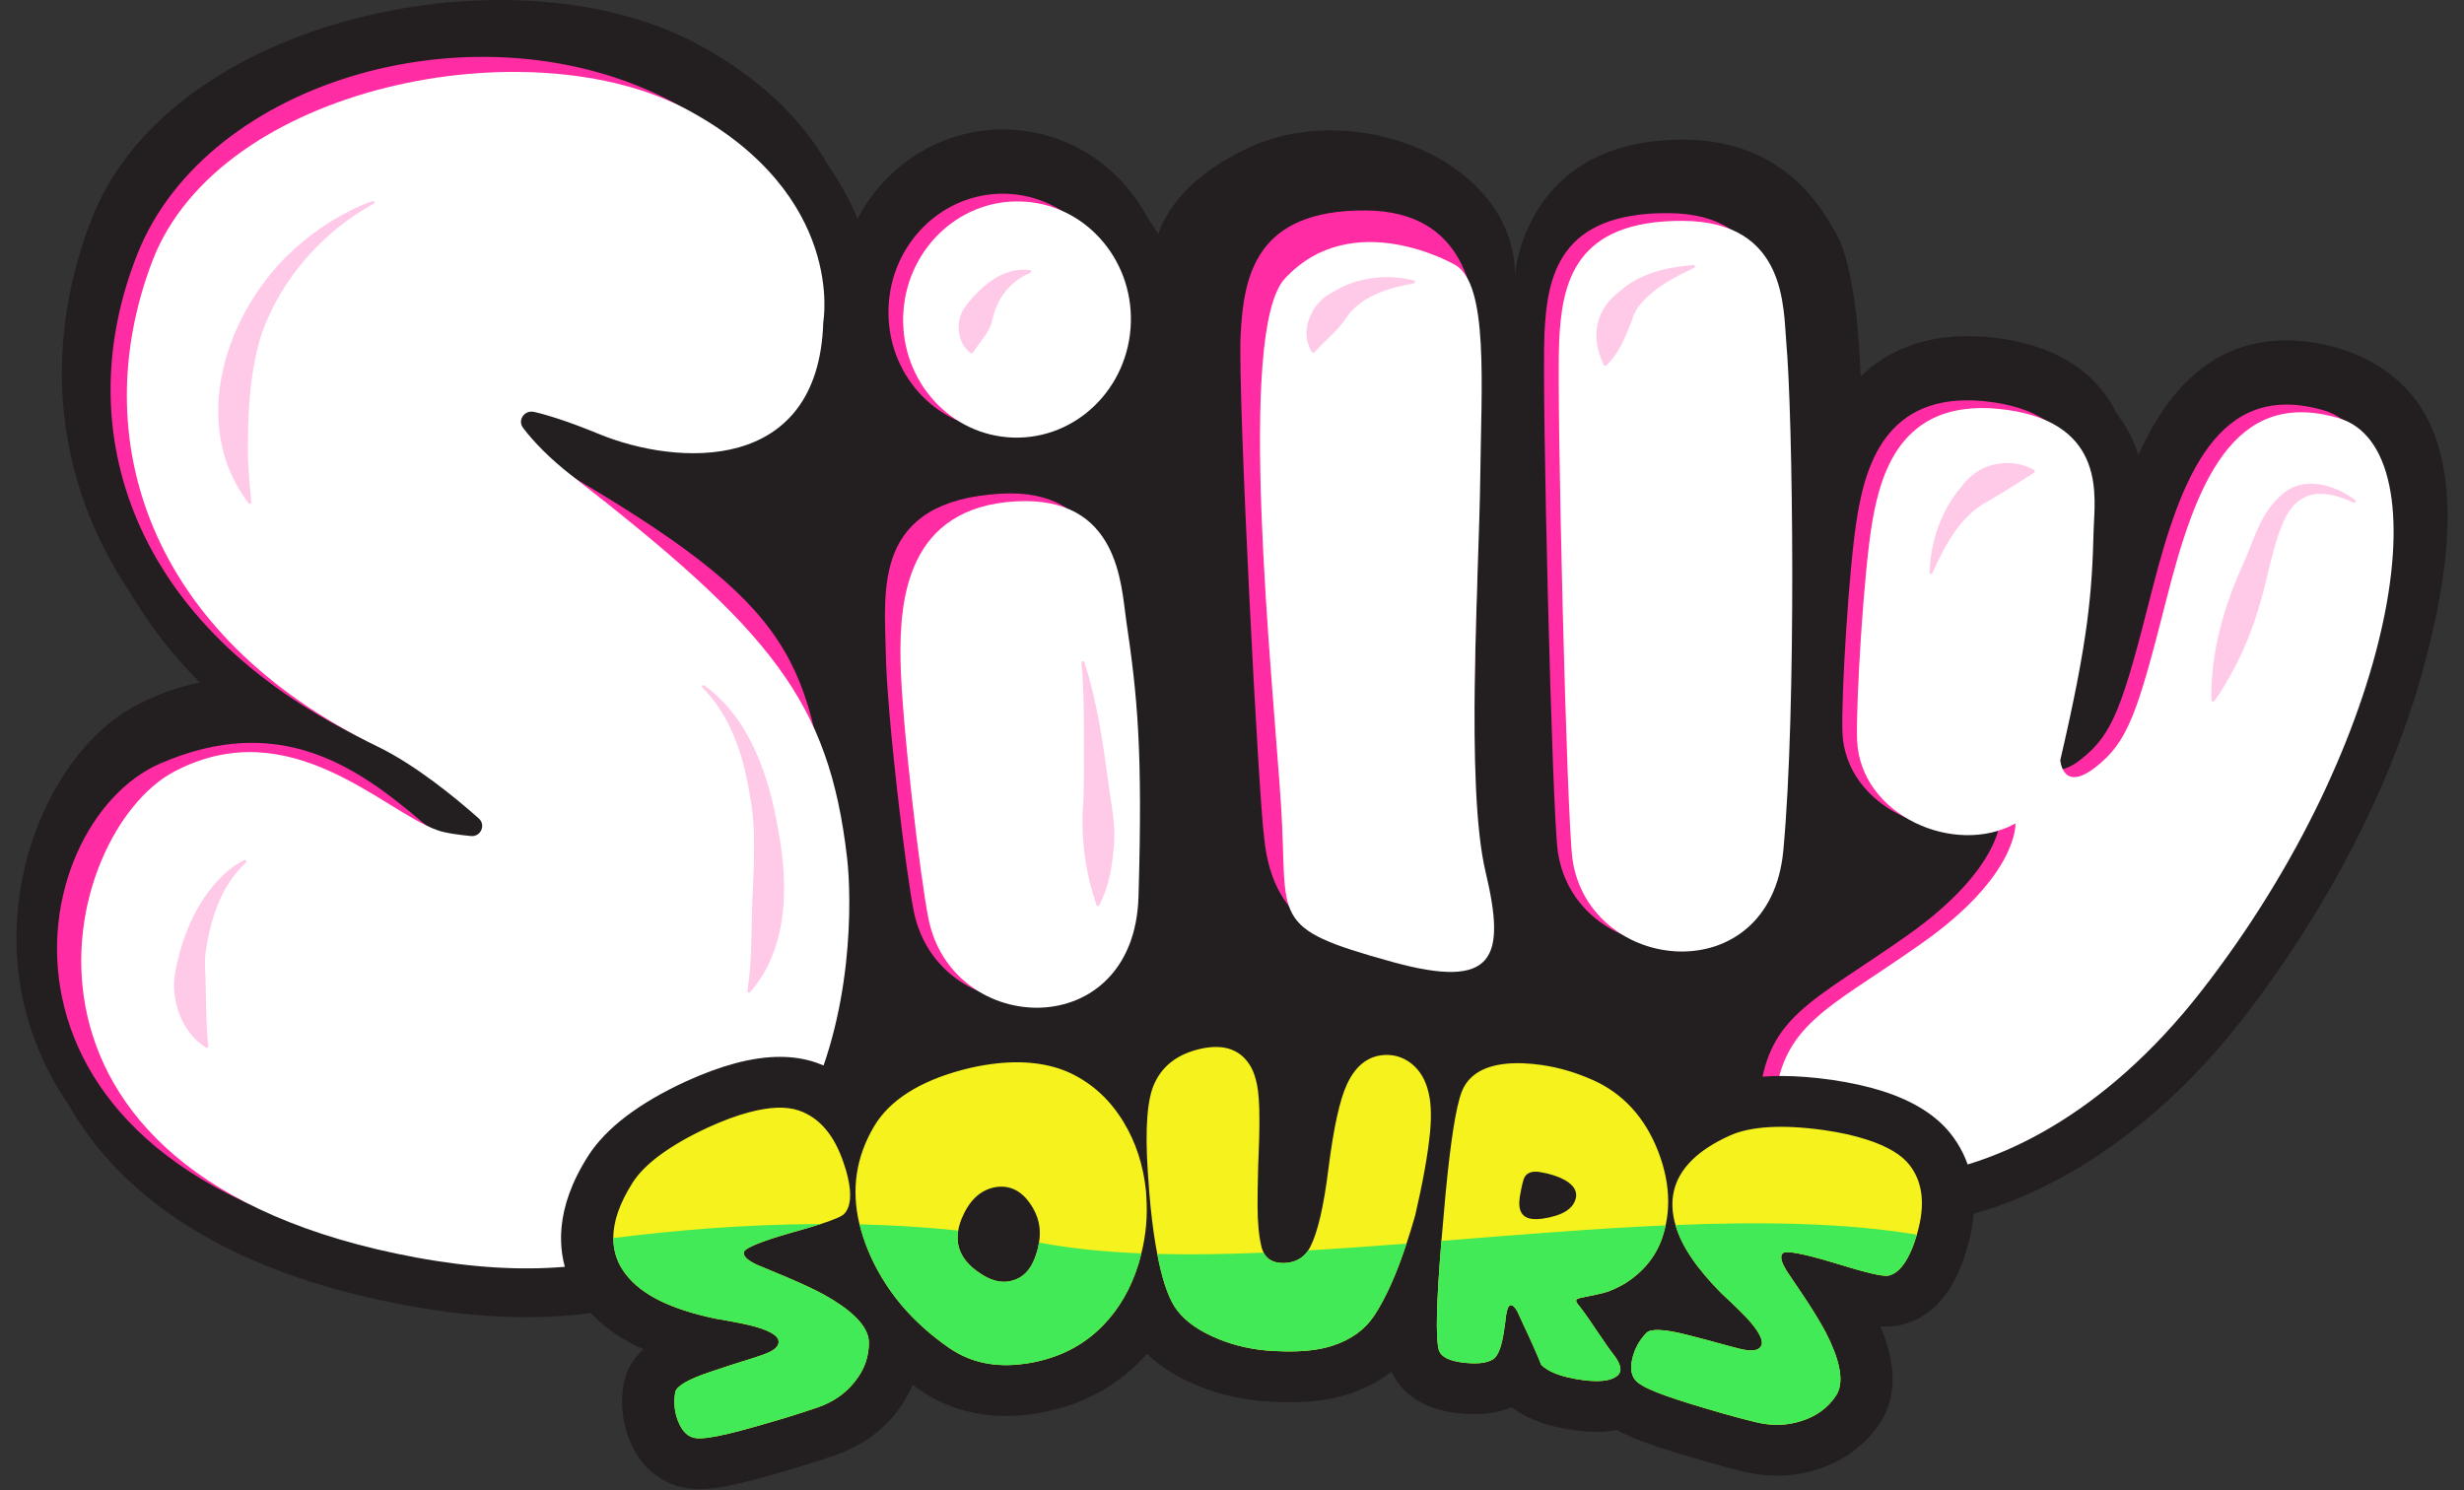 <svg xmlns="http://www.w3.org/2000/svg" fill="none" viewBox="0 0 81 49" height="49" width="81">
<rect x="0" y="0" width="81" height="49" fill="#333333" stroke="none"/>
<g clip-path="url(#clip0_147_1113)">
<path fill="#231F20" d="M79.597 13.416C78.823 12.194 77.593 11.659 76.87 11.447C76.337 11.292 75.816 11.207 75.321 11.192C74.647 11.173 74.051 11.278 73.519 11.478C71.963 12.06 70.968 13.458 70.294 14.966C70.228 14.748 70.143 14.527 70.034 14.307C70 14.238 69.963 14.168 69.923 14.099L69.913 14.081C69.883 14.03 69.852 13.98 69.819 13.929C69.81 13.915 69.802 13.901 69.793 13.887L69.775 13.861C69.732 13.796 69.688 13.735 69.641 13.673C69.641 13.673 69.593 13.612 69.581 13.596C69.102 12.601 68.058 11.464 65.779 11.133C65.469 11.089 65.166 11.062 64.876 11.054C64.065 11.031 63.381 11.152 62.807 11.358C62.111 11.607 61.577 11.98 61.168 12.373C61.16 12.181 61.15 12.001 61.141 11.834C61.124 11.56 61.108 11.322 61.09 11.124C61.082 11.042 61.076 10.95 61.069 10.85C61.025 10.174 60.8 8.555 60.458 7.874C59.642 6.247 58.199 4.592 55.31 4.592C50.086 4.592 49.802 9.052 49.802 9.052C49.802 5.277 44.508 3.17 40.96 4.897C39.395 5.66 38.483 6.58 38.071 7.696C37.987 7.551 37.897 7.409 37.799 7.272L37.567 6.886C37.549 6.857 37.531 6.826 37.512 6.797C36.56 5.268 34.926 4.31 33.12 4.259C32.453 4.24 31.811 4.346 31.215 4.556C29.913 5.012 28.83 5.963 28.189 7.191C28.078 6.914 27.944 6.631 27.788 6.342C27.637 6.065 27.463 5.783 27.264 5.499C26.362 3.883 24.915 2.527 22.963 1.468C21.32 0.577 19.232 0.071 16.924 0.007C15.212 -0.041 13.397 0.162 11.653 0.618C11.65 0.62 11.647 0.62 11.645 0.62C7.792 1.625 4.282 3.854 2.979 7.281C1.365 11.525 1.83 15.859 4.285 19.492C4.905 20.554 5.668 21.537 6.572 22.439C5.86 22.583 5.162 22.832 4.486 23.186C2.822 24.055 1.427 26.048 0.846 28.389C0.147 31.191 0.655 34.014 2.273 36.347C2.281 36.363 2.29 36.378 2.299 36.395C2.314 36.419 2.355 36.489 2.355 36.489C2.4 36.565 2.447 36.643 2.494 36.718C2.52 36.758 2.545 36.798 2.569 36.837C2.629 36.929 2.69 37.022 2.754 37.112L2.821 37.207C2.88 37.289 2.939 37.371 3.001 37.452C3.03 37.49 3.059 37.528 3.089 37.566C3.15 37.645 3.213 37.724 3.277 37.801C5.387 40.353 8.788 42.078 13.385 42.924C14.576 43.144 15.723 43.27 16.795 43.3H16.797C17.947 43.332 19.027 43.257 20.038 43.075C22.469 42.639 24.486 41.584 26.06 39.92C26.7 39.244 27.224 38.505 27.655 37.74C29.888 38.308 33.48 38.879 40.437 39.65C49.058 40.606 55.964 41.181 59.72 40.002C60.328 40.185 60.998 40.294 61.713 40.315H61.714C62.382 40.333 63.061 40.283 63.743 40.163C67.249 39.558 70.851 37.187 73.694 33.538C76.492 29.944 78.611 25.843 79.659 21.991C80.268 19.754 81.136 15.843 79.597 13.416Z"></path>
<path fill="#FF2CA4" d="M48.221 30.009C48.455 24.856 48.744 13.091 48.57 11.018C48.472 9.846 48.285 6.935 44.88 6.919C41.301 6.903 40.877 9.034 40.783 11.037C40.69 13.041 41.375 26.264 41.561 27.581C42.157 33.423 49.859 30.13 48.221 30.009Z"></path>
<path fill="white" d="M47.843 8.712C47.843 8.712 44.469 6.747 42.236 9.161C40.639 10.888 41.829 22.179 42.112 26.48C42.36 30.262 41.633 30.486 45.767 31.626C49.139 32.556 49.511 31.505 48.837 28.673C48.163 25.841 48.624 18.866 48.66 15.757C48.695 12.649 48.943 9.368 47.843 8.712Z"></path>
<path fill="#FF2CA4" d="M19.206 14.015C16.873 13.056 16.327 13.205 16.327 13.205C16.327 13.205 17.086 14.673 18.315 15.385C26.327 20.033 26.641 21.682 27.364 27.964C27.644 30.39 27.828 43.785 13.209 41.093C-1.411 38.402 0.713 27.082 5.26 25.106C9.203 23.393 11.765 25.229 13.895 27.042C15.171 28.128 19.402 28.224 19.402 28.224C19.402 28.224 13.861 25.23 11.932 24.293C4.402 20.635 2.188 14.199 4.52 8.344C6.823 2.564 15.836 0.004 22.154 3.376C27.356 6.153 26.581 10.335 26.581 10.335C26.43 15.364 21.769 15.069 19.206 14.015Z"></path>
<path fill="#FF2CA4" d="M36.538 20.149C36.366 18.986 36.31 16.043 32.91 16.231C28.666 16.467 29.084 19.414 29.118 21.457C29.152 23.462 29.773 28.672 30.042 29.976C30.839 33.848 36.796 34.085 36.941 29.237C37.086 24.396 36.905 22.621 36.538 20.149Z"></path>
<path fill="#FF2CA4" d="M62.719 30.741C59.563 32.975 58.053 33.388 57.828 36.206C57.603 39.024 65.469 40.568 71.895 32.315C78.321 24.062 79.871 14.508 76.39 13.492C72.909 12.476 71.689 15.688 70.734 19.449C69.779 23.21 69.471 24.144 68.392 24.979C67.314 25.814 67.246 24.738 67.246 24.738C68.171 20.757 68.288 19.255 68.342 17.141C68.368 16.146 68.793 13.7 65.53 13.227C62.1 12.73 61.368 15.185 61.074 16.851C60.779 18.517 60.522 22.945 60.566 24.073C60.66 26.564 63.789 27.92 65.772 26.819C65.772 26.819 65.876 28.507 62.719 30.741Z"></path>
<path fill="#FF2CA4" d="M58.239 11.01C58.137 9.877 58.259 7.033 54.854 7.008C51.276 6.982 50.858 9.041 50.771 10.979C50.684 12.916 51.021 26.73 51.211 28.005C51.773 31.791 57.704 32.382 58.141 27.713C58.577 23.049 58.456 13.418 58.239 11.01Z"></path>
<path fill="#FF2CA4" d="M36.692 10.357C36.756 8.214 35.132 6.429 33.066 6.37C30.999 6.312 29.272 8.002 29.208 10.146C29.144 12.29 30.767 14.075 32.834 14.133C34.9 14.192 36.628 12.501 36.692 10.357Z"></path>
<path fill="white" d="M19.689 14.269C18.673 13.852 17.996 13.644 17.556 13.543C17.243 13.471 17.004 13.812 17.193 14.065C17.532 14.518 18.08 15.082 18.798 15.639C25.357 20.739 27.253 23.053 27.848 28.218C28.127 30.643 28.311 44.039 13.692 41.347C-0.928 38.656 1.938 27.348 5.743 25.36C9.547 23.372 12.571 26.652 14.378 27.296C14.671 27.4 15.148 27.455 15.482 27.488C15.805 27.52 15.98 27.123 15.74 26.91C14.978 26.232 13.669 25.156 12.415 24.547C4.885 20.889 2.793 14.412 5.003 8.598C7.213 2.784 17.454 0.819 22.637 3.63C27.819 6.442 27.064 10.589 27.064 10.589C26.913 15.618 22.252 15.323 19.689 14.269Z"></path>
<path fill="white" d="M37.023 20.402C36.851 19.239 36.795 16.296 33.395 16.484C29.822 16.682 29.569 19.704 29.603 21.709C29.637 23.715 30.258 28.925 30.527 30.229C31.324 34.101 37.281 34.338 37.426 29.49C37.57 24.649 37.389 22.874 37.023 20.402Z"></path>
<path fill="white" d="M63.203 30.995C60.046 33.229 58.536 33.642 58.311 36.46C58.087 39.278 65.952 40.822 72.378 32.569C78.804 24.316 80.354 14.761 76.873 13.745C73.392 12.729 72.173 15.942 71.218 19.703C70.263 23.464 69.954 24.398 68.876 25.233C67.797 26.068 67.729 24.992 67.729 24.992C68.655 21.011 68.772 19.509 68.826 17.395C68.851 16.4 69.277 13.954 66.013 13.481C62.583 12.984 61.852 15.439 61.557 17.105C61.263 18.771 61.006 23.198 61.049 24.327C61.144 26.817 64.273 28.174 66.255 27.073C66.255 27.073 66.359 28.761 63.203 30.995Z"></path>
<path fill="white" d="M58.722 11.264C58.621 10.131 58.742 7.287 55.338 7.262C51.76 7.236 51.342 9.295 51.254 11.233C51.167 13.17 51.505 26.984 51.694 28.259C52.256 32.045 58.187 32.636 58.624 27.966C59.06 23.303 58.939 13.672 58.722 11.264Z"></path>
<path fill="white" d="M37.175 10.611C37.239 8.468 35.616 6.682 33.549 6.624C31.483 6.565 29.755 8.256 29.691 10.4C29.627 12.543 31.25 14.329 33.317 14.387C35.384 14.446 37.111 12.755 37.175 10.611Z"></path>
<path fill="#231F20" d="M64.149 37.306C63.673 36.686 62.917 36.206 61.9 35.879C61.409 35.721 60.845 35.596 60.218 35.504C59.62 35.419 59.058 35.376 58.548 35.376C57.614 35.376 56.813 35.521 56.167 35.808C55.94 35.909 55.732 36.015 55.539 36.125C54.936 35.18 54.106 34.454 53.089 33.996C52.379 33.678 51.649 33.465 50.921 33.361C50.654 33.323 50.384 33.298 50.109 33.288C50.036 33.285 49.963 33.284 49.892 33.284C48.904 33.284 48.19 33.525 47.674 33.842C47.638 33.809 47.602 33.774 47.564 33.742C47.072 33.323 46.475 33.074 45.838 33.022L45.808 33.02C45.734 33.015 45.662 33.013 45.591 33.013C44.417 33.013 43.423 33.634 42.834 34.721C42.779 34.575 42.716 34.438 42.645 34.309C42.102 33.319 41.128 32.752 39.973 32.752C39.945 32.752 39.917 32.752 39.887 32.753C39.642 32.759 39.383 32.79 39.119 32.845L39.099 32.85C37.929 33.109 37.214 33.692 36.778 34.273C36.523 34.093 36.253 33.932 35.966 33.793C35.214 33.436 34.359 33.254 33.424 33.254C33.073 33.254 32.707 33.28 32.335 33.331C31.969 33.382 31.591 33.458 31.204 33.558C29.721 33.95 28.582 34.583 27.803 35.445C27.468 35.2 27.134 35.041 26.839 34.94C26.474 34.812 26.07 34.748 25.639 34.748C25.186 34.748 24.688 34.819 24.158 34.962C23.661 35.095 23.122 35.294 22.547 35.556C21 36.27 19.922 37.09 19.343 37.992C18.203 39.769 18.353 41.145 18.678 41.986C18.803 42.307 18.977 42.614 19.195 42.896C19.657 43.498 20.304 43.984 21.153 44.364C20.846 44.638 20.6 44.994 20.511 45.461C20.391 46.087 20.448 46.71 20.682 47.313C21.191 48.623 22.228 48.887 22.649 48.939C22.759 48.953 22.875 48.96 22.995 48.96C23.705 48.96 24.678 48.706 26.336 48.208C26.656 48.112 27.021 47.994 27.461 47.844C28.267 47.564 28.93 47.105 29.433 46.48C29.673 46.185 29.861 45.866 30.001 45.532C30.071 45.583 30.14 45.634 30.212 45.683C31.053 46.261 32.013 46.554 33.067 46.554C33.352 46.554 33.647 46.532 33.946 46.489L34.12 46.465L34.149 46.459C35.485 46.225 36.614 45.642 37.503 44.73C37.572 44.659 37.638 44.585 37.704 44.51C38.08 44.873 38.546 45.184 39.101 45.438C39.829 45.778 40.628 45.99 41.475 46.068L41.505 46.071L41.535 46.072C41.853 46.091 42.073 46.1 42.244 46.102C42.292 46.103 42.34 46.103 42.387 46.103C43.124 46.103 43.754 46.017 44.315 45.839C44.861 45.666 45.337 45.416 45.744 45.099C45.971 45.595 46.525 46.293 47.875 46.457C48.089 46.483 48.285 46.496 48.474 46.496C48.927 46.496 49.335 46.418 49.691 46.265C50.121 46.598 50.68 46.828 51.389 46.963L51.5 46.984C51.869 47.047 52.193 47.078 52.491 47.078C52.726 47.078 52.946 47.056 53.154 47.016C53.749 47.351 54.644 47.64 56.165 48.078C56.488 48.172 56.86 48.271 57.309 48.382C57.68 48.472 58.052 48.518 58.416 48.518C58.862 48.518 59.303 48.449 59.728 48.314C60.603 48.044 61.321 47.514 61.806 46.781L61.832 46.74C61.917 46.603 61.99 46.453 62.051 46.292C62.334 45.538 62.256 44.656 61.813 43.61C61.88 43.615 61.943 43.618 62.004 43.618C62.181 43.618 62.352 43.597 62.513 43.557C63.396 43.341 64.059 42.676 64.484 41.583C64.557 41.395 64.625 41.189 64.686 40.97C65.198 39.17 64.672 37.979 64.149 37.306Z"></path>
<path fill="#F6F21D" d="M62.774 38.306C62.517 37.97 62.046 37.685 61.363 37.467C60.97 37.34 60.505 37.234 59.973 37.158C58.575 36.96 57.54 37.036 56.883 37.328C55.805 37.808 55.2 38.428 55.029 39.149C54.986 39.332 54.969 39.521 54.981 39.717C54.991 39.901 55.024 40.087 55.079 40.276C55.278 40.979 55.79 41.715 56.578 42.511C56.606 42.538 56.721 42.646 56.925 42.837C57.124 43.028 57.286 43.188 57.412 43.32C57.802 43.742 57.963 44.043 57.91 44.212C57.908 44.217 57.905 44.222 57.905 44.227C57.85 44.367 57.699 44.42 57.452 44.394C57.311 44.379 57.094 44.327 56.8 44.244C56.344 44.117 55.885 43.994 55.427 43.879C54.699 43.695 54.263 43.683 54.127 43.82C53.893 44.058 53.737 44.34 53.661 44.663C53.576 45.019 53.631 45.278 53.823 45.44C54.145 45.717 55.094 46.028 56.656 46.477C56.973 46.57 57.331 46.663 57.727 46.761C58.243 46.886 58.731 46.876 59.202 46.724C59.699 46.572 60.089 46.293 60.363 45.876C60.391 45.83 60.416 45.778 60.439 45.719C60.593 45.308 60.462 44.661 60.006 43.783C59.842 43.479 59.613 43.097 59.311 42.644C58.981 42.148 58.779 41.859 58.726 41.773C58.588 41.546 58.532 41.379 58.565 41.271C58.575 41.239 58.595 41.212 58.626 41.193C58.731 41.119 59.285 41.215 60.278 41.516C61.305 41.832 61.907 41.987 62.089 41.938C62.398 41.864 62.66 41.55 62.88 40.992C62.925 40.872 62.97 40.739 63.013 40.595C63.018 40.573 63.023 40.55 63.031 40.529C63.293 39.612 63.212 38.867 62.774 38.306ZM54.498 37.825C54.067 36.734 53.352 35.955 52.374 35.514C51.808 35.261 51.239 35.095 50.672 35.014C50.463 34.985 50.256 34.965 50.052 34.958C49.065 34.926 48.418 35.195 48.123 35.742C47.926 36.092 47.748 37.07 47.579 38.671C47.536 39.068 47.496 39.506 47.456 39.987C47.43 40.271 47.405 40.541 47.385 40.798C47.221 42.776 47.191 43.965 47.294 44.367C47.355 44.602 47.619 44.742 48.09 44.8C48.541 44.854 48.868 44.822 49.078 44.695C49.241 44.592 49.362 44.288 49.438 43.783C49.473 43.555 49.493 43.408 49.498 43.347C49.503 43.308 49.508 43.269 49.513 43.232C49.546 43.026 49.594 42.92 49.657 42.916C49.664 42.913 49.672 42.911 49.682 42.913C49.77 42.925 49.868 43.063 49.974 43.322C50.448 44.325 50.659 44.844 50.659 44.867C50.866 45.077 51.216 45.227 51.717 45.322C51.745 45.327 51.772 45.332 51.8 45.34C52.498 45.46 52.956 45.423 53.183 45.217C53.223 45.18 53.248 45.136 53.261 45.085C53.294 44.945 53.216 44.754 53.027 44.516C52.916 44.374 52.73 44.104 52.46 43.707C52.188 43.298 51.997 43.036 51.896 42.913C51.835 42.842 51.808 42.788 51.815 42.751C51.818 42.742 51.82 42.732 51.828 42.724C51.855 42.7 51.931 42.675 52.062 42.651C52.309 42.604 52.531 42.555 52.719 42.509C52.911 42.46 53.143 42.357 53.422 42.197C54.019 41.815 54.432 41.32 54.644 40.693C54.679 40.587 54.712 40.479 54.737 40.367C54.744 40.34 54.749 40.315 54.755 40.288C54.921 39.526 54.843 38.708 54.498 37.825ZM49.959 39.367L49.967 39.315C50.027 38.975 50.077 38.771 50.118 38.703C50.203 38.556 50.367 38.497 50.609 38.533C50.616 38.536 50.627 38.536 50.634 38.538C50.954 38.59 51.221 38.678 51.438 38.796C51.725 38.96 51.848 39.154 51.808 39.372C51.808 39.377 51.805 39.381 51.805 39.386C51.722 39.749 51.357 39.97 50.72 40.065C50.574 40.085 50.45 40.09 50.347 40.073C50.025 40.026 49.896 39.791 49.959 39.367ZM46.929 35.801C46.836 35.47 46.672 35.203 46.435 34.999C46.216 34.816 45.969 34.71 45.695 34.688C45.07 34.646 44.594 34.97 44.282 35.644C44.045 36.146 43.841 37.068 43.672 38.411C43.516 39.668 43.315 40.533 43.066 41.009C43.045 41.046 43.025 41.08 43.005 41.112C42.826 41.377 42.562 41.514 42.212 41.526H42.164C41.862 41.521 41.655 41.408 41.539 41.185C41.511 41.131 41.489 41.07 41.471 41.002C41.386 40.654 41.34 40.205 41.34 39.651C41.338 39.372 41.345 38.94 41.36 38.357C41.388 37.708 41.403 37.195 41.401 36.818C41.401 36.308 41.376 35.918 41.32 35.649C41.272 35.421 41.209 35.239 41.134 35.1C40.882 34.639 40.476 34.411 39.93 34.423C39.791 34.426 39.643 34.445 39.481 34.48C38.746 34.641 38.24 35.016 37.968 35.585C37.711 36.1 37.638 37.078 37.731 38.516C37.764 39.007 37.794 39.389 37.822 39.668C37.882 40.259 37.955 40.779 38.043 41.227C38.192 42.014 38.381 42.587 38.602 42.945C38.854 43.342 39.267 43.668 39.839 43.93C40.393 44.188 40.988 44.344 41.638 44.403C41.904 44.42 42.116 44.43 42.272 44.433C42.864 44.44 43.368 44.384 43.783 44.251C44.398 44.055 44.861 43.727 45.176 43.256C45.551 42.683 45.907 41.896 46.236 40.889C46.335 40.599 46.428 40.291 46.521 39.965C46.773 38.877 46.942 37.955 47.012 37.203C47.065 36.636 47.04 36.168 46.929 35.801ZM37.683 39.337C37.681 39.279 37.676 39.222 37.673 39.163C37.587 38.328 37.348 37.57 36.938 36.896C36.507 36.178 35.93 35.641 35.212 35.293C34.495 34.953 33.608 34.845 32.575 34.987C32.278 35.026 31.971 35.087 31.654 35.171C30.203 35.553 29.226 36.198 28.732 37.036C28.13 38.056 27.986 39.122 28.248 40.225C28.251 40.234 28.253 40.244 28.256 40.254C28.324 40.529 28.415 40.808 28.528 41.087C29.075 42.416 29.986 43.474 31.203 44.318C31.916 44.808 32.734 44.974 33.696 44.837C33.744 44.83 33.794 44.822 33.845 44.815C34.822 44.644 35.615 44.239 36.258 43.58C36.784 43.041 37.174 42.371 37.424 41.563C37.459 41.445 37.492 41.327 37.52 41.21C37.671 40.607 37.729 39.982 37.683 39.337ZM34.024 41.349C33.878 41.747 33.641 41.994 33.311 42.095C33.255 42.112 33.2 42.124 33.147 42.134C32.868 42.173 32.575 42.095 32.266 41.896C31.827 41.619 31.568 41.293 31.497 40.908C31.472 40.766 31.472 40.617 31.5 40.46C31.525 40.303 31.578 40.136 31.659 39.965C31.91 39.411 32.283 39.095 32.762 39.026C33.261 38.96 33.669 39.203 33.976 39.752C34.077 39.933 34.142 40.127 34.17 40.332C34.19 40.499 34.187 40.673 34.155 40.852C34.132 41.011 34.089 41.178 34.024 41.349ZM28.536 43.943C28.43 43.519 27.956 43.048 27.08 42.563C26.773 42.398 26.367 42.205 25.856 41.989C25.302 41.754 24.969 41.622 24.876 41.58C24.632 41.465 24.491 41.354 24.458 41.249C24.448 41.215 24.448 41.183 24.463 41.148C24.508 41.031 25.022 40.81 26.017 40.529C26.402 40.421 26.725 40.328 26.982 40.244C27.417 40.102 27.677 39.992 27.755 39.906C27.966 39.678 28.004 39.274 27.868 38.693C27.833 38.548 27.788 38.391 27.73 38.227C27.427 37.323 26.939 36.744 26.259 36.511C25.856 36.372 25.304 36.386 24.614 36.573C24.216 36.678 23.773 36.842 23.284 37.065C22.01 37.654 21.186 38.276 20.801 38.877C20.368 39.556 20.159 40.166 20.161 40.707C20.161 40.95 20.204 41.183 20.287 41.396C20.355 41.572 20.448 41.737 20.572 41.894C21.103 42.592 22.093 43.053 23.506 43.352C23.544 43.359 23.702 43.386 23.982 43.435C24.259 43.487 24.483 43.533 24.662 43.575C25.229 43.717 25.533 43.879 25.586 44.05C25.586 44.053 25.589 44.058 25.589 44.063C25.624 44.21 25.528 44.337 25.307 44.447C25.183 44.509 24.974 44.585 24.68 44.675C24.226 44.815 23.773 44.962 23.325 45.114C22.609 45.354 22.236 45.58 22.199 45.768C22.138 46.094 22.169 46.411 22.289 46.722C22.423 47.065 22.617 47.251 22.871 47.283C23.297 47.337 24.274 47.08 25.833 46.611C26.15 46.516 26.5 46.401 26.886 46.271C27.385 46.097 27.782 45.825 28.085 45.445C28.41 45.05 28.571 44.609 28.563 44.114C28.561 44.06 28.551 44.004 28.536 43.943Z"></path>
<path fill="#42EA57" d="M28.536 43.942C28.551 44.004 28.561 44.06 28.563 44.114C28.571 44.609 28.41 45.05 28.085 45.445C27.782 45.825 27.385 46.097 26.886 46.271C26.5 46.401 26.15 46.516 25.833 46.611C24.274 47.079 23.297 47.337 22.871 47.283C22.617 47.251 22.423 47.065 22.289 46.722C22.169 46.41 22.138 46.094 22.199 45.768C22.236 45.58 22.609 45.354 23.325 45.114C23.773 44.962 24.226 44.815 24.68 44.675C24.974 44.584 25.183 44.508 25.307 44.447C25.528 44.337 25.624 44.209 25.589 44.062C25.589 44.057 25.586 44.053 25.586 44.05C25.533 43.879 25.229 43.717 24.662 43.575C24.483 43.533 24.259 43.486 23.982 43.435C23.702 43.386 23.544 43.359 23.506 43.352C22.093 43.053 21.103 42.592 20.572 41.893C20.448 41.736 20.355 41.572 20.287 41.396C20.204 41.183 20.161 40.95 20.161 40.707C22.121 40.455 24.483 40.251 26.982 40.244C26.725 40.327 26.402 40.42 26.017 40.528C25.022 40.81 24.508 41.031 24.463 41.148C24.448 41.183 24.448 41.214 24.458 41.249C24.491 41.354 24.632 41.464 24.876 41.58C24.969 41.621 25.302 41.754 25.856 41.989C26.367 42.205 26.773 42.398 27.08 42.562C27.956 43.048 28.43 43.518 28.536 43.942ZM34.182 40.857C34.172 40.854 34.165 40.854 34.155 40.852C34.132 41.011 34.089 41.178 34.024 41.349C33.878 41.746 33.641 41.994 33.311 42.094C33.255 42.111 33.2 42.124 33.147 42.133C32.868 42.173 32.575 42.094 32.266 41.896C31.827 41.619 31.568 41.293 31.497 40.908C31.472 40.766 31.472 40.616 31.5 40.46C30.417 40.344 29.329 40.281 28.256 40.254C28.324 40.528 28.415 40.808 28.528 41.087C29.075 42.415 29.986 43.474 31.203 44.317C31.916 44.807 32.734 44.974 33.696 44.837C33.744 44.83 33.794 44.822 33.845 44.815C34.822 44.643 35.615 44.239 36.258 43.58C36.784 43.04 37.174 42.371 37.424 41.562C37.459 41.445 37.492 41.327 37.52 41.209C36.316 41.16 35.195 41.05 34.182 40.857ZM43.005 41.111C42.826 41.376 42.562 41.514 42.212 41.526H42.164C41.862 41.521 41.655 41.408 41.539 41.185C40.323 41.236 39.152 41.256 38.043 41.227C38.192 42.013 38.381 42.587 38.602 42.945C38.854 43.342 39.267 43.668 39.839 43.93C40.393 44.187 40.988 44.344 41.638 44.403C41.904 44.42 42.116 44.43 42.272 44.432C42.864 44.44 43.368 44.383 43.783 44.251C44.398 44.055 44.861 43.727 45.176 43.256C45.551 42.682 45.907 41.896 46.236 40.889C45.141 40.972 44.06 41.05 43.005 41.111ZM52.062 42.651C52.309 42.604 52.531 42.555 52.719 42.508C52.911 42.459 53.142 42.357 53.422 42.197C54.019 41.815 54.432 41.32 54.644 40.692C54.679 40.587 54.712 40.479 54.737 40.366C54.744 40.34 54.749 40.315 54.754 40.288C52.347 40.396 49.843 40.604 47.385 40.798C47.221 42.776 47.191 43.964 47.294 44.366C47.355 44.602 47.619 44.741 48.09 44.8C48.541 44.854 48.868 44.822 49.077 44.695C49.241 44.592 49.362 44.288 49.438 43.783C49.473 43.555 49.493 43.408 49.498 43.347C49.503 43.307 49.508 43.268 49.513 43.231C49.546 43.026 49.594 42.92 49.657 42.915C49.664 42.913 49.672 42.91 49.682 42.913C49.77 42.925 49.868 43.062 49.974 43.322C50.448 44.325 50.659 44.844 50.659 44.866C50.866 45.077 51.216 45.227 51.717 45.322C51.745 45.327 51.772 45.332 51.8 45.339C52.498 45.459 52.956 45.423 53.183 45.217C53.223 45.18 53.248 45.136 53.261 45.084C53.294 44.945 53.216 44.754 53.027 44.516C52.916 44.374 52.73 44.104 52.46 43.707C52.188 43.298 51.997 43.035 51.896 42.913C51.835 42.842 51.808 42.788 51.815 42.751C51.818 42.741 51.82 42.731 51.828 42.724C51.855 42.7 51.931 42.675 52.062 42.651ZM55.079 40.276C55.278 40.979 55.79 41.714 56.578 42.511C56.606 42.538 56.721 42.646 56.925 42.837C57.124 43.028 57.286 43.187 57.412 43.32C57.802 43.741 57.963 44.043 57.91 44.212C57.908 44.217 57.905 44.222 57.905 44.227C57.85 44.366 57.699 44.42 57.452 44.393C57.311 44.379 57.094 44.327 56.8 44.244C56.344 44.116 55.885 43.994 55.427 43.879C54.699 43.695 54.263 43.682 54.127 43.82C53.893 44.057 53.737 44.339 53.661 44.663C53.576 45.018 53.631 45.278 53.823 45.44C54.145 45.717 55.094 46.028 56.656 46.477C56.973 46.57 57.331 46.663 57.726 46.761C58.243 46.886 58.731 46.876 59.202 46.724C59.699 46.572 60.089 46.293 60.363 45.876C60.391 45.83 60.416 45.778 60.439 45.719C60.593 45.307 60.462 44.66 60.006 43.783C59.842 43.479 59.613 43.097 59.311 42.643C58.981 42.148 58.779 41.859 58.726 41.773C58.588 41.545 58.532 41.379 58.565 41.271C58.575 41.239 58.595 41.212 58.626 41.192C58.731 41.119 59.285 41.214 60.278 41.516C61.305 41.832 61.907 41.986 62.089 41.938C62.398 41.864 62.66 41.55 62.88 40.991C62.925 40.871 62.97 40.739 63.013 40.594C60.671 40.202 57.948 40.163 55.079 40.276Z"></path>
<g opacity="0.25">
<path fill="#FF2CA4" d="M12.285 6.7C10.577 7.636 9.246 9.178 8.607 10.958C8.186 12.285 8.141 13.679 8.153 15.062C8.171 15.533 8.215 16.009 8.262 16.511C8.269 16.559 8.198 16.588 8.168 16.547C6.19 13.946 7.412 10.242 9.663 8.197C10.42 7.512 11.294 6.957 12.243 6.611C12.298 6.592 12.34 6.671 12.285 6.7Z"></path>
<path fill="#FF2CA4" d="M23.156 22.537C24.679 23.642 25.295 25.57 25.59 27.327C25.918 29.101 25.923 31.173 24.66 32.622C24.625 32.658 24.559 32.625 24.571 32.576C24.706 31.688 24.701 30.841 24.721 29.983C24.752 28.697 24.898 27.401 24.646 26.125C24.438 24.854 24.042 23.561 23.091 22.612C23.048 22.574 23.107 22.501 23.156 22.537Z"></path>
<path fill="#FF2CA4" d="M8.082 28.363C7.268 29.111 6.927 30.206 6.767 31.252C6.73 31.502 6.731 31.779 6.752 32.031C6.777 32.828 6.767 33.593 6.847 34.397C6.851 34.428 6.826 34.457 6.793 34.457C5.969 33.962 5.6 32.878 5.757 31.971C5.924 31.095 6.227 30.218 6.735 29.48C7.078 29.001 7.489 28.539 8.029 28.28C8.081 28.255 8.13 28.327 8.082 28.363Z"></path>
</g>
<g opacity="0.25">
<path fill="#FF2CA4" d="M33.862 8.976C33.202 9.237 32.761 9.846 32.627 10.503C32.529 10.941 32.243 11.185 31.996 11.581C31.977 11.615 31.931 11.628 31.898 11.604C31.439 11.25 31.404 10.535 31.724 10.092C32.211 9.438 32.966 8.761 33.852 8.879C33.904 8.885 33.911 8.96 33.862 8.976Z"></path>
<path fill="#FF2CA4" d="M35.648 21.768C36.064 23.059 36.255 24.399 36.436 25.736C36.518 26.404 36.679 27.07 36.623 27.748C36.569 28.439 36.469 29.133 36.131 29.767C36.117 29.792 36.084 29.802 36.058 29.788C35.717 28.822 35.556 27.799 35.587 26.78C35.651 26.107 35.627 24.48 35.628 23.785C35.628 23.119 35.614 22.452 35.551 21.791C35.541 21.735 35.631 21.711 35.648 21.768Z"></path>
</g>
<path fill="#FF2CA4" d="M55.688 8.808C55.179 9.048 54.617 9.336 54.208 9.713C53.95 9.943 53.731 10.203 53.646 10.534C53.437 11.055 53.248 11.591 52.808 12.013C52.775 12.04 52.723 12.023 52.712 11.983C52.289 11.072 52.425 10.185 53.266 9.561C53.947 8.971 54.798 8.786 55.663 8.713C55.719 8.707 55.741 8.788 55.688 8.808Z" opacity="0.25"></path>
<g opacity="0.25">
<path fill="#FF2CA4" d="M63.427 18.823C63.47 17.813 63.796 16.794 64.481 15.998C64.705 15.695 65.011 15.445 65.378 15.32C65.874 15.163 66.419 15.193 66.863 15.449C66.891 15.465 66.9 15.5 66.884 15.527C66.266 15.935 65.894 16.159 65.345 16.484C64.437 16.962 63.93 17.937 63.525 18.844C63.506 18.894 63.423 18.877 63.427 18.823Z"></path>
<path fill="#FF2CA4" d="M77.367 16.523C75.313 15.585 74.998 17.122 74.585 18.7C74.342 19.815 73.977 21.013 73.42 22.017C73.235 22.369 73.037 22.716 72.792 23.052C72.766 23.091 72.696 23.073 72.696 23.024C72.665 21.427 73.119 19.888 73.785 18.446C74.108 17.692 74.324 16.862 74.99 16.282C75.706 15.614 76.735 15.928 77.414 16.436C77.463 16.468 77.422 16.544 77.367 16.523Z"></path>
</g>
<path fill="#FF2CA4" d="M46.473 9.317C45.627 9.466 44.722 9.744 44.245 10.464C43.943 10.91 43.64 11.107 43.22 11.574C43.198 11.601 43.156 11.606 43.129 11.582C42.69 10.888 43.107 9.948 43.814 9.604C44.598 9.112 45.592 9.001 46.477 9.219C46.532 9.229 46.529 9.311 46.473 9.317Z" opacity="0.25"></path>
</g>
<defs>
<clipPath id="clip0_147_1113">
<rect transform="translate(0.539)" fill="white" height="48.96" width="79.92"></rect>
</clipPath>
</defs>
</svg>
